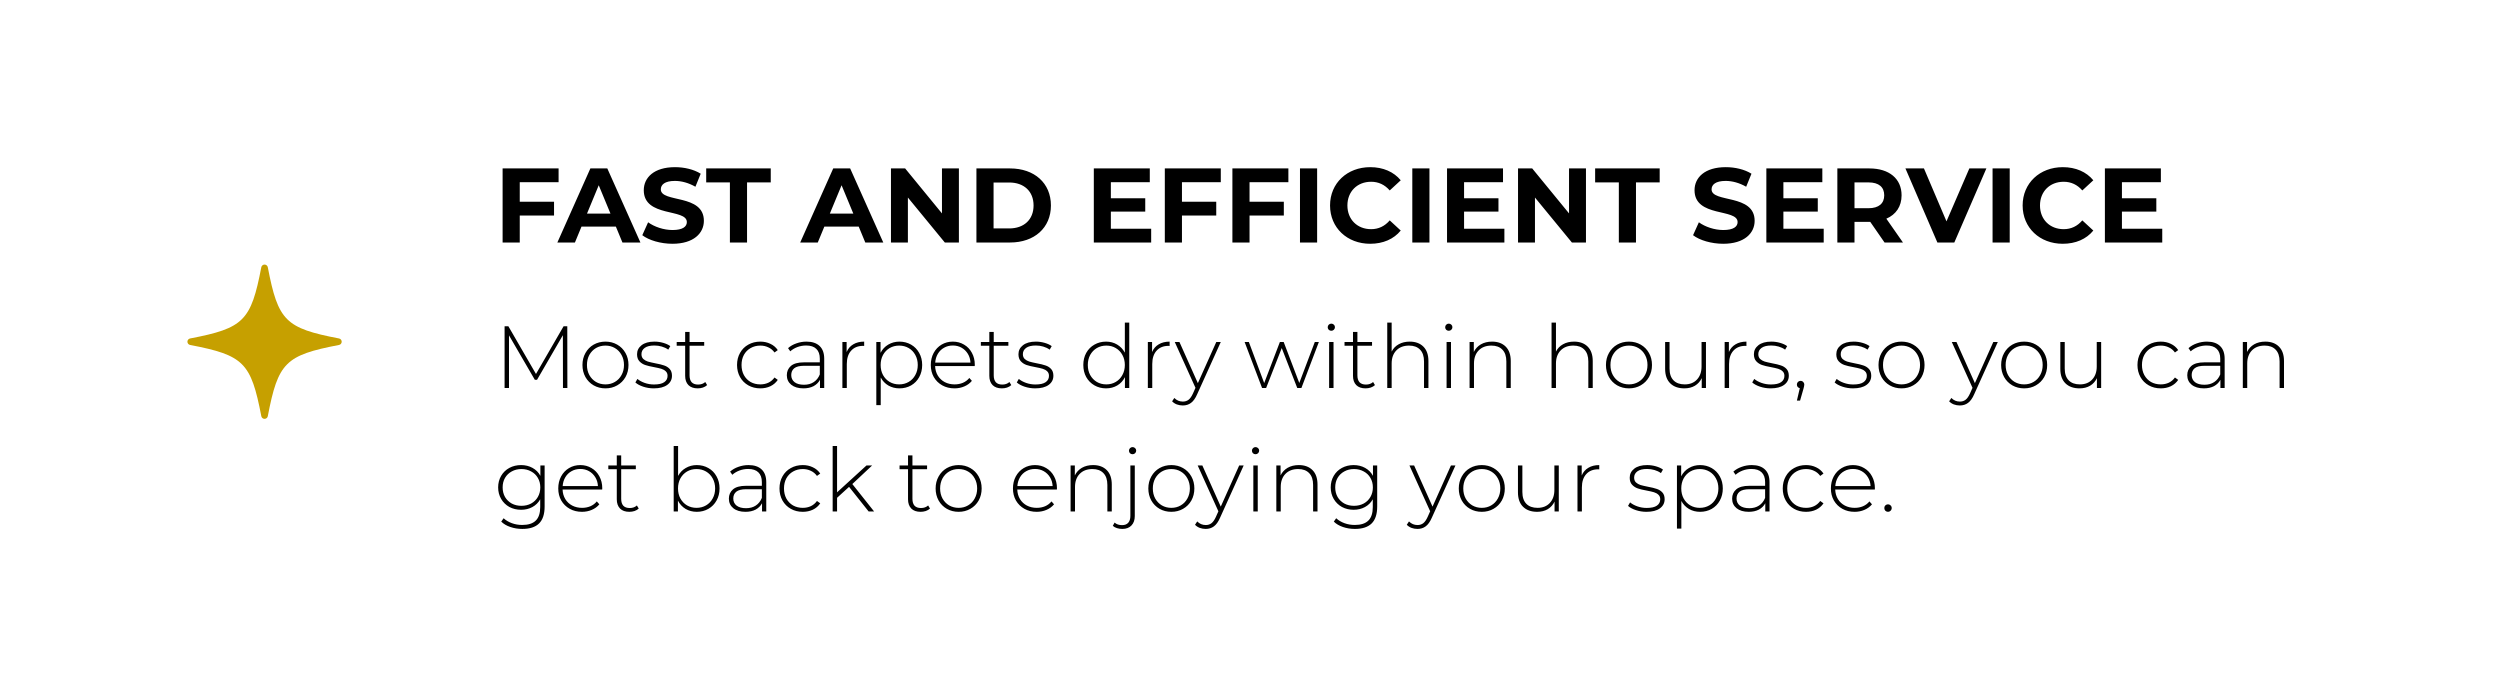 <?xml version="1.0" encoding="utf-8"?><svg width="567" height="155" viewBox="0 0 567 155" fill="none" xmlns="http://www.w3.org/2000/svg">
<rect width="567" height="155" fill="white"/>
<path d="M76.889 76.763C64.731 74.43 63.071 72.77 60.737 60.611C60.705 60.44 60.613 60.286 60.479 60.175C60.344 60.064 60.175 60.003 60.001 60.003C59.827 60.003 59.657 60.064 59.523 60.175C59.389 60.286 59.297 60.44 59.264 60.611C56.931 72.77 55.271 74.43 43.112 76.763C42.941 76.796 42.787 76.888 42.676 77.022C42.565 77.157 42.504 77.326 42.504 77.5C42.504 77.674 42.565 77.843 42.676 77.978C42.787 78.112 42.941 78.204 43.112 78.237C55.271 80.57 56.931 82.23 59.264 94.388C59.297 94.559 59.389 94.714 59.523 94.825C59.658 94.936 59.827 94.996 60.001 94.996C60.175 94.996 60.344 94.936 60.478 94.825C60.613 94.714 60.705 94.559 60.737 94.388C63.071 82.23 64.731 80.57 76.889 78.237C77.061 78.204 77.215 78.112 77.326 77.978C77.437 77.843 77.498 77.674 77.498 77.5C77.498 77.326 77.437 77.157 77.326 77.022C77.215 76.888 77.061 76.796 76.889 76.763Z" fill="#C6A000"/>
<path d="M126.688 41.32H117.88V45.76H125.656V48.88H117.88V55H113.992V38.2H126.688V41.32ZM141.169 55L139.681 51.4H131.881L130.393 55H126.409L133.897 38.2H137.737L145.249 55H141.169ZM133.129 48.448H138.457L135.793 42.016L133.129 48.448ZM152.512 55.288C149.848 55.288 147.16 54.496 145.672 53.344L146.992 50.416C148.408 51.448 150.52 52.168 152.536 52.168C154.84 52.168 155.776 51.4 155.776 50.368C155.776 47.224 146.008 49.384 146.008 43.144C146.008 40.288 148.312 37.912 153.088 37.912C155.2 37.912 157.36 38.416 158.92 39.4L157.72 42.352C156.16 41.464 154.552 41.032 153.064 41.032C150.76 41.032 149.872 41.896 149.872 42.952C149.872 46.048 159.64 43.912 159.64 50.08C159.64 52.888 157.312 55.288 152.512 55.288ZM165.542 55V41.368H160.166V38.2H174.806V41.368H169.43V55H165.542ZM196.247 55L194.759 51.4H186.959L185.471 55H181.487L188.975 38.2H192.815L200.327 55H196.247ZM188.207 48.448H193.535L190.871 42.016L188.207 48.448ZM213.638 38.2H217.478V55H214.286L205.91 44.8V55H202.07V38.2H205.286L213.638 48.4V38.2ZM221.453 55V38.2H229.085C234.581 38.2 238.349 41.512 238.349 46.6C238.349 51.688 234.581 55 229.085 55H221.453ZM225.341 51.808H228.893C232.229 51.808 234.413 49.816 234.413 46.6C234.413 43.384 232.229 41.392 228.893 41.392H225.341V51.808ZM251.942 51.88H261.086V55H248.078V38.2H260.774V41.32H251.942V44.968H259.742V47.992H251.942V51.88ZM276.876 41.32H268.068V45.76H275.844V48.88H268.068V55H264.18V38.2H276.876V41.32ZM292.204 41.32H283.396V45.76H291.172V48.88H283.396V55H279.508V38.2H292.204V41.32ZM294.836 55V38.2H298.724V55H294.836ZM310.751 55.288C305.543 55.288 301.655 51.664 301.655 46.6C301.655 41.536 305.543 37.912 310.775 37.912C313.679 37.912 316.103 38.968 317.687 40.888L315.191 43.192C314.063 41.896 312.647 41.224 310.967 41.224C307.823 41.224 305.591 43.432 305.591 46.6C305.591 49.768 307.823 51.976 310.967 51.976C312.647 51.976 314.063 51.304 315.191 49.984L317.687 52.288C316.103 54.232 313.679 55.288 310.751 55.288ZM320.312 55V38.2H324.2V55H320.312ZM332.051 51.88H341.195V55H328.187V38.2H340.883V41.32H332.051V44.968H339.851V47.992H332.051V51.88ZM355.857 38.2H359.697V55H356.505L348.129 44.8V55H344.289V38.2H347.505L355.857 48.4V38.2ZM367.152 55V41.368H361.776V38.2H376.416V41.368H371.04V55H367.152ZM390.825 55.288C388.161 55.288 385.473 54.496 383.985 53.344L385.305 50.416C386.721 51.448 388.833 52.168 390.849 52.168C393.153 52.168 394.089 51.4 394.089 50.368C394.089 47.224 384.321 49.384 384.321 43.144C384.321 40.288 386.625 37.912 391.401 37.912C393.513 37.912 395.673 38.416 397.233 39.4L396.033 42.352C394.473 41.464 392.865 41.032 391.377 41.032C389.073 41.032 388.185 41.896 388.185 42.952C388.185 46.048 397.953 43.912 397.953 50.08C397.953 52.888 395.625 55.288 390.825 55.288ZM404.473 51.88H413.617V55H400.609V38.2H413.305V41.32H404.473V44.968H412.273V47.992H404.473V51.88ZM431.591 55H427.415L424.175 50.32H423.983H420.599V55H416.711V38.2H423.983C428.471 38.2 431.279 40.528 431.279 44.296C431.279 46.816 430.007 48.664 427.823 49.6L431.591 55ZM427.343 44.296C427.343 42.448 426.143 41.368 423.767 41.368H420.599V47.224H423.767C426.143 47.224 427.343 46.12 427.343 44.296ZM446.647 38.2H450.511L443.239 55H439.399L432.151 38.2H436.351L441.463 50.2L446.647 38.2ZM451.914 55V38.2H455.802V55H451.914ZM467.829 55.288C462.621 55.288 458.733 51.664 458.733 46.6C458.733 41.536 462.621 37.912 467.853 37.912C470.757 37.912 473.181 38.968 474.765 40.888L472.269 43.192C471.141 41.896 469.725 41.224 468.045 41.224C464.901 41.224 462.669 43.432 462.669 46.6C462.669 49.768 464.901 51.976 468.045 51.976C469.725 51.976 471.141 51.304 472.269 49.984L474.765 52.288C473.181 54.232 470.757 55.288 467.829 55.288ZM481.254 51.88H490.398V55H477.39V38.2H490.086V41.32H481.254V44.968H489.054V47.992H481.254V51.88Z" fill="black"/>
<path d="M127.68 88L127.66 76.02L121.8 86.14H121.3L115.44 76.06V88H114.44V74H115.3L121.56 84.82L127.82 74H128.66L128.68 88H127.68ZM137.321 88.08C136.334 88.08 135.441 87.853 134.641 87.4C133.854 86.947 133.234 86.32 132.781 85.52C132.328 84.707 132.101 83.793 132.101 82.78C132.101 81.767 132.328 80.86 132.781 80.06C133.234 79.247 133.854 78.613 134.641 78.16C135.441 77.707 136.334 77.48 137.321 77.48C138.308 77.48 139.194 77.707 139.981 78.16C140.781 78.613 141.408 79.247 141.861 80.06C142.314 80.86 142.541 81.767 142.541 82.78C142.541 83.793 142.314 84.707 141.861 85.52C141.408 86.32 140.781 86.947 139.981 87.4C139.194 87.853 138.308 88.08 137.321 88.08ZM137.321 87.18C138.121 87.18 138.834 86.993 139.461 86.62C140.101 86.247 140.601 85.727 140.961 85.06C141.334 84.393 141.521 83.633 141.521 82.78C141.521 81.927 141.334 81.167 140.961 80.5C140.601 79.833 140.101 79.313 139.461 78.94C138.834 78.567 138.121 78.38 137.321 78.38C136.521 78.38 135.801 78.567 135.161 78.94C134.534 79.313 134.034 79.833 133.661 80.5C133.301 81.167 133.121 81.927 133.121 82.78C133.121 83.633 133.301 84.393 133.661 85.06C134.034 85.727 134.534 86.247 135.161 86.62C135.801 86.993 136.521 87.18 137.321 87.18ZM148.283 88.08C147.443 88.08 146.643 87.953 145.883 87.7C145.123 87.447 144.53 87.127 144.103 86.74L144.563 85.94C144.99 86.3 145.537 86.6 146.203 86.84C146.883 87.08 147.59 87.2 148.323 87.2C149.377 87.2 150.15 87.027 150.643 86.68C151.15 86.333 151.403 85.853 151.403 85.24C151.403 84.8 151.263 84.453 150.983 84.2C150.717 83.947 150.383 83.76 149.983 83.64C149.583 83.52 149.03 83.393 148.323 83.26C147.497 83.113 146.83 82.953 146.323 82.78C145.817 82.607 145.383 82.327 145.023 81.94C144.663 81.553 144.483 81.02 144.483 80.34C144.483 79.513 144.823 78.833 145.503 78.3C146.197 77.753 147.177 77.48 148.443 77.48C149.11 77.48 149.77 77.573 150.423 77.76C151.077 77.947 151.61 78.193 152.023 78.5L151.563 79.3C151.137 78.993 150.65 78.76 150.103 78.6C149.557 78.44 148.997 78.36 148.423 78.36C147.45 78.36 146.717 78.54 146.223 78.9C145.73 79.26 145.483 79.733 145.483 80.32C145.483 80.787 145.623 81.153 145.903 81.42C146.183 81.673 146.523 81.867 146.923 82C147.337 82.12 147.91 82.253 148.643 82.4C149.457 82.547 150.11 82.707 150.603 82.88C151.11 83.04 151.537 83.307 151.883 83.68C152.23 84.053 152.403 84.567 152.403 85.22C152.403 86.087 152.043 86.78 151.323 87.3C150.603 87.82 149.59 88.08 148.283 88.08ZM160.374 87.34C160.121 87.58 159.801 87.767 159.414 87.9C159.041 88.02 158.648 88.08 158.234 88.08C157.328 88.08 156.628 87.833 156.134 87.34C155.641 86.833 155.394 86.133 155.394 85.24V78.42H153.474V77.56H155.394V75.28H156.394V77.56H159.714V78.42H156.394V85.14C156.394 85.82 156.554 86.34 156.874 86.7C157.208 87.047 157.694 87.22 158.334 87.22C158.988 87.22 159.528 87.027 159.954 86.64L160.374 87.34ZM172.44 88.08C171.426 88.08 170.52 87.853 169.72 87.4C168.92 86.947 168.293 86.32 167.84 85.52C167.386 84.707 167.16 83.793 167.16 82.78C167.16 81.753 167.386 80.84 167.84 80.04C168.293 79.227 168.92 78.6 169.72 78.16C170.52 77.707 171.426 77.48 172.44 77.48C173.28 77.48 174.04 77.647 174.72 77.98C175.413 78.3 175.973 78.773 176.4 79.4L175.66 79.94C175.286 79.42 174.82 79.033 174.26 78.78C173.713 78.513 173.106 78.38 172.44 78.38C171.626 78.38 170.893 78.567 170.24 78.94C169.6 79.3 169.093 79.813 168.72 80.48C168.36 81.147 168.18 81.913 168.18 82.78C168.18 83.647 168.36 84.413 168.72 85.08C169.093 85.747 169.6 86.267 170.24 86.64C170.893 87 171.626 87.18 172.44 87.18C173.106 87.18 173.713 87.053 174.26 86.8C174.82 86.533 175.286 86.14 175.66 85.62L176.4 86.16C175.973 86.787 175.413 87.267 174.72 87.6C174.04 87.92 173.28 88.08 172.44 88.08ZM182.913 77.48C184.207 77.48 185.2 77.813 185.893 78.48C186.587 79.133 186.933 80.1 186.933 81.38V88H185.973V86.14C185.64 86.753 185.153 87.233 184.513 87.58C183.873 87.913 183.107 88.08 182.213 88.08C181.053 88.08 180.133 87.807 179.453 87.26C178.787 86.713 178.453 85.993 178.453 85.1C178.453 84.233 178.76 83.533 179.373 83C180 82.453 180.993 82.18 182.353 82.18H185.933V81.34C185.933 80.367 185.667 79.627 185.133 79.12C184.613 78.613 183.847 78.36 182.833 78.36C182.14 78.36 181.473 78.48 180.833 78.72C180.207 78.96 179.673 79.28 179.233 79.68L178.733 78.96C179.253 78.493 179.88 78.133 180.613 77.88C181.347 77.613 182.113 77.48 182.913 77.48ZM182.353 87.26C183.22 87.26 183.953 87.06 184.553 86.66C185.167 86.26 185.627 85.68 185.933 84.92V82.96H182.373C181.347 82.96 180.6 83.147 180.133 83.52C179.68 83.893 179.453 84.407 179.453 85.06C179.453 85.74 179.707 86.28 180.213 86.68C180.72 87.067 181.433 87.26 182.353 87.26ZM192.014 79.84C192.334 79.08 192.834 78.5 193.514 78.1C194.194 77.687 195.02 77.48 195.994 77.48V78.46L195.754 78.44C194.594 78.44 193.687 78.807 193.034 79.54C192.38 80.26 192.054 81.267 192.054 82.56V88H191.054V77.56H192.014V79.84ZM203.989 77.48C204.962 77.48 205.842 77.707 206.629 78.16C207.416 78.613 208.029 79.24 208.469 80.04C208.922 80.84 209.149 81.753 209.149 82.78C209.149 83.807 208.922 84.727 208.469 85.54C208.029 86.34 207.416 86.967 206.629 87.42C205.842 87.86 204.962 88.08 203.989 88.08C203.069 88.08 202.236 87.867 201.489 87.44C200.742 87 200.162 86.393 199.749 85.62V91.88H198.749V77.56H199.709V80.02C200.122 79.22 200.702 78.6 201.449 78.16C202.209 77.707 203.056 77.48 203.989 77.48ZM203.929 87.18C204.729 87.18 205.449 86.993 206.089 86.62C206.729 86.247 207.229 85.727 207.589 85.06C207.962 84.393 208.149 83.633 208.149 82.78C208.149 81.927 207.962 81.167 207.589 80.5C207.229 79.833 206.729 79.313 206.089 78.94C205.449 78.567 204.729 78.38 203.929 78.38C203.129 78.38 202.409 78.567 201.769 78.94C201.142 79.313 200.642 79.833 200.269 80.5C199.909 81.167 199.729 81.927 199.729 82.78C199.729 83.633 199.909 84.393 200.269 85.06C200.642 85.727 201.142 86.247 201.769 86.62C202.409 86.993 203.129 87.18 203.929 87.18ZM221.065 83.02H212.085C212.112 83.833 212.318 84.56 212.705 85.2C213.092 85.827 213.612 86.313 214.265 86.66C214.932 87.007 215.678 87.18 216.505 87.18C217.185 87.18 217.812 87.06 218.385 86.82C218.972 86.567 219.458 86.2 219.845 85.72L220.425 86.38C219.972 86.927 219.398 87.347 218.705 87.64C218.025 87.933 217.285 88.08 216.485 88.08C215.445 88.08 214.518 87.853 213.705 87.4C212.892 86.947 212.252 86.32 211.785 85.52C211.332 84.72 211.105 83.807 211.105 82.78C211.105 81.767 211.318 80.86 211.745 80.06C212.185 79.247 212.785 78.613 213.545 78.16C214.305 77.707 215.158 77.48 216.105 77.48C217.052 77.48 217.898 77.707 218.645 78.16C219.405 78.6 219.998 79.22 220.425 80.02C220.865 80.82 221.085 81.727 221.085 82.74L221.065 83.02ZM216.105 78.36C215.372 78.36 214.712 78.527 214.125 78.86C213.538 79.18 213.065 79.64 212.705 80.24C212.358 80.827 212.158 81.493 212.105 82.24H220.105C220.065 81.493 219.865 80.827 219.505 80.24C219.145 79.653 218.672 79.193 218.085 78.86C217.498 78.527 216.838 78.36 216.105 78.36ZM229.359 87.34C229.105 87.58 228.785 87.767 228.399 87.9C228.025 88.02 227.632 88.08 227.219 88.08C226.312 88.08 225.612 87.833 225.119 87.34C224.625 86.833 224.379 86.133 224.379 85.24V78.42H222.459V77.56H224.379V75.28H225.379V77.56H228.699V78.42H225.379V85.14C225.379 85.82 225.539 86.34 225.859 86.7C226.192 87.047 226.679 87.22 227.319 87.22C227.972 87.22 228.512 87.027 228.939 86.64L229.359 87.34ZM234.787 88.08C233.947 88.08 233.147 87.953 232.387 87.7C231.627 87.447 231.034 87.127 230.607 86.74L231.067 85.94C231.494 86.3 232.041 86.6 232.707 86.84C233.387 87.08 234.094 87.2 234.827 87.2C235.881 87.2 236.654 87.027 237.147 86.68C237.654 86.333 237.907 85.853 237.907 85.24C237.907 84.8 237.767 84.453 237.487 84.2C237.221 83.947 236.887 83.76 236.487 83.64C236.087 83.52 235.534 83.393 234.827 83.26C234.001 83.113 233.334 82.953 232.827 82.78C232.321 82.607 231.887 82.327 231.527 81.94C231.167 81.553 230.987 81.02 230.987 80.34C230.987 79.513 231.327 78.833 232.007 78.3C232.701 77.753 233.681 77.48 234.947 77.48C235.614 77.48 236.274 77.573 236.927 77.76C237.581 77.947 238.114 78.193 238.527 78.5L238.067 79.3C237.641 78.993 237.154 78.76 236.607 78.6C236.061 78.44 235.501 78.36 234.927 78.36C233.954 78.36 233.221 78.54 232.727 78.9C232.234 79.26 231.987 79.733 231.987 80.32C231.987 80.787 232.127 81.153 232.407 81.42C232.687 81.673 233.027 81.867 233.427 82C233.841 82.12 234.414 82.253 235.147 82.4C235.961 82.547 236.614 82.707 237.107 82.88C237.614 83.04 238.041 83.307 238.387 83.68C238.734 84.053 238.907 84.567 238.907 85.22C238.907 86.087 238.547 86.78 237.827 87.3C237.107 87.82 236.094 88.08 234.787 88.08ZM256.115 73.16V88H255.135V85.54C254.722 86.353 254.142 86.98 253.395 87.42C252.648 87.86 251.802 88.08 250.855 88.08C249.882 88.08 249.002 87.853 248.215 87.4C247.428 86.947 246.808 86.32 246.355 85.52C245.915 84.72 245.695 83.807 245.695 82.78C245.695 81.753 245.915 80.84 246.355 80.04C246.808 79.227 247.428 78.6 248.215 78.16C249.002 77.707 249.882 77.48 250.855 77.48C251.788 77.48 252.622 77.7 253.355 78.14C254.102 78.58 254.688 79.193 255.115 79.98V73.16H256.115ZM250.915 87.18C251.715 87.18 252.428 86.993 253.055 86.62C253.695 86.247 254.195 85.727 254.555 85.06C254.928 84.393 255.115 83.633 255.115 82.78C255.115 81.927 254.928 81.167 254.555 80.5C254.195 79.833 253.695 79.313 253.055 78.94C252.428 78.567 251.715 78.38 250.915 78.38C250.115 78.38 249.395 78.567 248.755 78.94C248.128 79.313 247.628 79.833 247.255 80.5C246.895 81.167 246.715 81.927 246.715 82.78C246.715 83.633 246.895 84.393 247.255 85.06C247.628 85.727 248.128 86.247 248.755 86.62C249.395 86.993 250.115 87.18 250.915 87.18ZM261.291 79.84C261.611 79.08 262.111 78.5 262.791 78.1C263.471 77.687 264.298 77.48 265.271 77.48V78.46L265.031 78.44C263.871 78.44 262.964 78.807 262.311 79.54C261.658 80.26 261.331 81.267 261.331 82.56V88H260.331V77.56H261.291V79.84ZM276.875 77.56L271.515 89.42C271.115 90.34 270.648 90.993 270.115 91.38C269.595 91.767 268.975 91.96 268.255 91.96C267.775 91.96 267.322 91.88 266.895 91.72C266.482 91.56 266.128 91.327 265.835 91.02L266.335 90.26C266.868 90.807 267.515 91.08 268.275 91.08C268.782 91.08 269.215 90.94 269.575 90.66C269.935 90.38 270.268 89.9 270.575 89.22L271.135 87.96L266.435 77.56H267.495L271.675 86.9L275.855 77.56H276.875ZM299.118 77.56L295.158 88H294.218L290.698 78.94L287.158 88H286.238L282.278 77.56H283.238L286.718 86.88L290.278 77.56H291.138L294.678 86.86L298.198 77.56H299.118ZM301.444 77.56H302.444V88H301.444V77.56ZM301.944 75.02C301.718 75.02 301.524 74.947 301.364 74.8C301.204 74.64 301.124 74.447 301.124 74.22C301.124 73.993 301.204 73.8 301.364 73.64C301.524 73.48 301.718 73.4 301.944 73.4C302.171 73.4 302.364 73.48 302.524 73.64C302.684 73.787 302.764 73.973 302.764 74.2C302.764 74.427 302.684 74.62 302.524 74.78C302.364 74.94 302.171 75.02 301.944 75.02ZM311.839 87.34C311.586 87.58 311.266 87.767 310.879 87.9C310.506 88.02 310.112 88.08 309.699 88.08C308.792 88.08 308.092 87.833 307.599 87.34C307.106 86.833 306.859 86.133 306.859 85.24V78.42H304.939V77.56H306.859V75.28H307.859V77.56H311.179V78.42H307.859V85.14C307.859 85.82 308.019 86.34 308.339 86.7C308.672 87.047 309.159 87.22 309.799 87.22C310.452 87.22 310.992 87.027 311.419 86.64L311.839 87.34ZM319.728 77.48C321.034 77.48 322.068 77.86 322.828 78.62C323.588 79.38 323.968 80.473 323.968 81.9V88H322.968V81.98C322.968 80.807 322.668 79.913 322.068 79.3C321.481 78.687 320.654 78.38 319.588 78.38C318.361 78.38 317.394 78.747 316.688 79.48C315.981 80.213 315.628 81.2 315.628 82.44V88H314.628V73.16H315.628V79.74C315.988 79.02 316.521 78.467 317.228 78.08C317.934 77.68 318.768 77.48 319.728 77.48ZM328.085 77.56H329.085V88H328.085V77.56ZM328.585 75.02C328.358 75.02 328.165 74.947 328.005 74.8C327.845 74.64 327.765 74.447 327.765 74.22C327.765 73.993 327.845 73.8 328.005 73.64C328.165 73.48 328.358 73.4 328.585 73.4C328.812 73.4 329.005 73.48 329.165 73.64C329.325 73.787 329.405 73.973 329.405 74.2C329.405 74.427 329.325 74.62 329.165 74.78C329.005 74.94 328.812 75.02 328.585 75.02ZM338.4 77.48C339.706 77.48 340.74 77.86 341.5 78.62C342.26 79.38 342.64 80.473 342.64 81.9V88H341.64V81.98C341.64 80.807 341.34 79.913 340.74 79.3C340.153 78.687 339.326 78.38 338.26 78.38C337.033 78.38 336.066 78.747 335.36 79.48C334.653 80.213 334.3 81.2 334.3 82.44V88H333.3V77.56H334.26V79.82C334.62 79.087 335.153 78.513 335.86 78.1C336.58 77.687 337.426 77.48 338.4 77.48ZM356.993 77.48C358.3 77.48 359.333 77.86 360.093 78.62C360.853 79.38 361.233 80.473 361.233 81.9V88H360.233V81.98C360.233 80.807 359.933 79.913 359.333 79.3C358.747 78.687 357.92 78.38 356.853 78.38C355.627 78.38 354.66 78.747 353.953 79.48C353.247 80.213 352.893 81.2 352.893 82.44V88H351.893V73.16H352.893V79.74C353.253 79.02 353.787 78.467 354.493 78.08C355.2 77.68 356.033 77.48 356.993 77.48ZM369.45 88.08C368.463 88.08 367.57 87.853 366.77 87.4C365.983 86.947 365.363 86.32 364.91 85.52C364.457 84.707 364.23 83.793 364.23 82.78C364.23 81.767 364.457 80.86 364.91 80.06C365.363 79.247 365.983 78.613 366.77 78.16C367.57 77.707 368.463 77.48 369.45 77.48C370.437 77.48 371.323 77.707 372.11 78.16C372.91 78.613 373.537 79.247 373.99 80.06C374.443 80.86 374.67 81.767 374.67 82.78C374.67 83.793 374.443 84.707 373.99 85.52C373.537 86.32 372.91 86.947 372.11 87.4C371.323 87.853 370.437 88.08 369.45 88.08ZM369.45 87.18C370.25 87.18 370.963 86.993 371.59 86.62C372.23 86.247 372.73 85.727 373.09 85.06C373.463 84.393 373.65 83.633 373.65 82.78C373.65 81.927 373.463 81.167 373.09 80.5C372.73 79.833 372.23 79.313 371.59 78.94C370.963 78.567 370.25 78.38 369.45 78.38C368.65 78.38 367.93 78.567 367.29 78.94C366.663 79.313 366.163 79.833 365.79 80.5C365.43 81.167 365.25 81.927 365.25 82.78C365.25 83.633 365.43 84.393 365.79 85.06C366.163 85.727 366.663 86.247 367.29 86.62C367.93 86.993 368.65 87.18 369.45 87.18ZM386.912 77.56V88H385.952V85.76C385.606 86.493 385.092 87.067 384.412 87.48C383.732 87.88 382.932 88.08 382.012 88.08C380.652 88.08 379.586 87.7 378.812 86.94C378.039 86.18 377.652 85.087 377.652 83.66V77.56H378.652V83.58C378.652 84.753 378.952 85.647 379.552 86.26C380.152 86.873 380.999 87.18 382.092 87.18C383.266 87.18 384.192 86.813 384.872 86.08C385.566 85.347 385.912 84.36 385.912 83.12V77.56H386.912ZM392.111 79.84C392.431 79.08 392.931 78.5 393.611 78.1C394.291 77.687 395.118 77.48 396.091 77.48V78.46L395.851 78.44C394.691 78.44 393.785 78.807 393.131 79.54C392.478 80.26 392.151 81.267 392.151 82.56V88H391.151V77.56H392.111V79.84ZM401.584 88.08C400.744 88.08 399.944 87.953 399.184 87.7C398.424 87.447 397.831 87.127 397.404 86.74L397.864 85.94C398.291 86.3 398.838 86.6 399.504 86.84C400.184 87.08 400.891 87.2 401.624 87.2C402.678 87.2 403.451 87.027 403.944 86.68C404.451 86.333 404.704 85.853 404.704 85.24C404.704 84.8 404.564 84.453 404.284 84.2C404.018 83.947 403.684 83.76 403.284 83.64C402.884 83.52 402.331 83.393 401.624 83.26C400.798 83.113 400.131 82.953 399.624 82.78C399.118 82.607 398.684 82.327 398.324 81.94C397.964 81.553 397.784 81.02 397.784 80.34C397.784 79.513 398.124 78.833 398.804 78.3C399.498 77.753 400.478 77.48 401.744 77.48C402.411 77.48 403.071 77.573 403.724 77.76C404.378 77.947 404.911 78.193 405.324 78.5L404.864 79.3C404.438 78.993 403.951 78.76 403.404 78.6C402.858 78.44 402.298 78.36 401.724 78.36C400.751 78.36 400.018 78.54 399.524 78.9C399.031 79.26 398.784 79.733 398.784 80.32C398.784 80.787 398.924 81.153 399.204 81.42C399.484 81.673 399.824 81.867 400.224 82C400.638 82.12 401.211 82.253 401.944 82.4C402.758 82.547 403.411 82.707 403.904 82.88C404.411 83.04 404.838 83.307 405.184 83.68C405.531 84.053 405.704 84.567 405.704 85.22C405.704 86.087 405.344 86.78 404.624 87.3C403.904 87.82 402.891 88.08 401.584 88.08ZM408.375 86.38C408.615 86.38 408.815 86.467 408.975 86.64C409.135 86.8 409.215 86.993 409.215 87.22C409.215 87.353 409.195 87.493 409.155 87.64C409.128 87.787 409.088 87.953 409.035 88.14L408.255 90.86H407.535L408.195 88.04C407.995 87.987 407.835 87.893 407.715 87.76C407.595 87.613 407.535 87.433 407.535 87.22C407.535 86.98 407.615 86.78 407.775 86.62C407.935 86.46 408.135 86.38 408.375 86.38ZM420.276 88.08C419.436 88.08 418.636 87.953 417.876 87.7C417.116 87.447 416.522 87.127 416.096 86.74L416.556 85.94C416.982 86.3 417.529 86.6 418.196 86.84C418.876 87.08 419.582 87.2 420.316 87.2C421.369 87.2 422.142 87.027 422.636 86.68C423.142 86.333 423.396 85.853 423.396 85.24C423.396 84.8 423.256 84.453 422.976 84.2C422.709 83.947 422.376 83.76 421.976 83.64C421.576 83.52 421.022 83.393 420.316 83.26C419.489 83.113 418.822 82.953 418.316 82.78C417.809 82.607 417.376 82.327 417.016 81.94C416.656 81.553 416.476 81.02 416.476 80.34C416.476 79.513 416.816 78.833 417.496 78.3C418.189 77.753 419.169 77.48 420.436 77.48C421.102 77.48 421.762 77.573 422.416 77.76C423.069 77.947 423.602 78.193 424.016 78.5L423.556 79.3C423.129 78.993 422.642 78.76 422.096 78.6C421.549 78.44 420.989 78.36 420.416 78.36C419.442 78.36 418.709 78.54 418.216 78.9C417.722 79.26 417.476 79.733 417.476 80.32C417.476 80.787 417.616 81.153 417.896 81.42C418.176 81.673 418.516 81.867 418.916 82C419.329 82.12 419.902 82.253 420.636 82.4C421.449 82.547 422.102 82.707 422.596 82.88C423.102 83.04 423.529 83.307 423.876 83.68C424.222 84.053 424.396 84.567 424.396 85.22C424.396 86.087 424.036 86.78 423.316 87.3C422.596 87.82 421.582 88.08 420.276 88.08ZM431.266 88.08C430.28 88.08 429.386 87.853 428.586 87.4C427.8 86.947 427.18 86.32 426.726 85.52C426.273 84.707 426.046 83.793 426.046 82.78C426.046 81.767 426.273 80.86 426.726 80.06C427.18 79.247 427.8 78.613 428.586 78.16C429.386 77.707 430.28 77.48 431.266 77.48C432.253 77.48 433.14 77.707 433.926 78.16C434.726 78.613 435.353 79.247 435.806 80.06C436.26 80.86 436.486 81.767 436.486 82.78C436.486 83.793 436.26 84.707 435.806 85.52C435.353 86.32 434.726 86.947 433.926 87.4C433.14 87.853 432.253 88.08 431.266 88.08ZM431.266 87.18C432.066 87.18 432.78 86.993 433.406 86.62C434.046 86.247 434.546 85.727 434.906 85.06C435.28 84.393 435.466 83.633 435.466 82.78C435.466 81.927 435.28 81.167 434.906 80.5C434.546 79.833 434.046 79.313 433.406 78.94C432.78 78.567 432.066 78.38 431.266 78.38C430.466 78.38 429.746 78.567 429.106 78.94C428.48 79.313 427.98 79.833 427.606 80.5C427.246 81.167 427.066 81.927 427.066 82.78C427.066 83.633 427.246 84.393 427.606 85.06C427.98 85.727 428.48 86.247 429.106 86.62C429.746 86.993 430.466 87.18 431.266 87.18ZM453.105 77.56L447.745 89.42C447.345 90.34 446.879 90.993 446.345 91.38C445.825 91.767 445.205 91.96 444.485 91.96C444.005 91.96 443.552 91.88 443.125 91.72C442.712 91.56 442.359 91.327 442.065 91.02L442.565 90.26C443.099 90.807 443.745 91.08 444.505 91.08C445.012 91.08 445.445 90.94 445.805 90.66C446.165 90.38 446.499 89.9 446.805 89.22L447.365 87.96L442.665 77.56H443.725L447.905 86.9L452.085 77.56H453.105ZM459.079 88.08C458.092 88.08 457.199 87.853 456.399 87.4C455.612 86.947 454.992 86.32 454.539 85.52C454.086 84.707 453.859 83.793 453.859 82.78C453.859 81.767 454.086 80.86 454.539 80.06C454.992 79.247 455.612 78.613 456.399 78.16C457.199 77.707 458.092 77.48 459.079 77.48C460.066 77.48 460.952 77.707 461.739 78.16C462.539 78.613 463.166 79.247 463.619 80.06C464.072 80.86 464.299 81.767 464.299 82.78C464.299 83.793 464.072 84.707 463.619 85.52C463.166 86.32 462.539 86.947 461.739 87.4C460.952 87.853 460.066 88.08 459.079 88.08ZM459.079 87.18C459.879 87.18 460.592 86.993 461.219 86.62C461.859 86.247 462.359 85.727 462.719 85.06C463.092 84.393 463.279 83.633 463.279 82.78C463.279 81.927 463.092 81.167 462.719 80.5C462.359 79.833 461.859 79.313 461.219 78.94C460.592 78.567 459.879 78.38 459.079 78.38C458.279 78.38 457.559 78.567 456.919 78.94C456.292 79.313 455.792 79.833 455.419 80.5C455.059 81.167 454.879 81.927 454.879 82.78C454.879 83.633 455.059 84.393 455.419 85.06C455.792 85.727 456.292 86.247 456.919 86.62C457.559 86.993 458.279 87.18 459.079 87.18ZM476.541 77.56V88H475.581V85.76C475.235 86.493 474.721 87.067 474.041 87.48C473.361 87.88 472.561 88.08 471.641 88.08C470.281 88.08 469.215 87.7 468.441 86.94C467.668 86.18 467.281 85.087 467.281 83.66V77.56H468.281V83.58C468.281 84.753 468.581 85.647 469.181 86.26C469.781 86.873 470.628 87.18 471.721 87.18C472.895 87.18 473.821 86.813 474.501 86.08C475.195 85.347 475.541 84.36 475.541 83.12V77.56H476.541ZM490.057 88.08C489.044 88.08 488.137 87.853 487.337 87.4C486.537 86.947 485.91 86.32 485.457 85.52C485.004 84.707 484.777 83.793 484.777 82.78C484.777 81.753 485.004 80.84 485.457 80.04C485.91 79.227 486.537 78.6 487.337 78.16C488.137 77.707 489.044 77.48 490.057 77.48C490.897 77.48 491.657 77.647 492.337 77.98C493.03 78.3 493.59 78.773 494.017 79.4L493.277 79.94C492.904 79.42 492.437 79.033 491.877 78.78C491.33 78.513 490.724 78.38 490.057 78.38C489.244 78.38 488.51 78.567 487.857 78.94C487.217 79.3 486.71 79.813 486.337 80.48C485.977 81.147 485.797 81.913 485.797 82.78C485.797 83.647 485.977 84.413 486.337 85.08C486.71 85.747 487.217 86.267 487.857 86.64C488.51 87 489.244 87.18 490.057 87.18C490.724 87.18 491.33 87.053 491.877 86.8C492.437 86.533 492.904 86.14 493.277 85.62L494.017 86.16C493.59 86.787 493.03 87.267 492.337 87.6C491.657 87.92 490.897 88.08 490.057 88.08ZM500.531 77.48C501.824 77.48 502.817 77.813 503.511 78.48C504.204 79.133 504.551 80.1 504.551 81.38V88H503.591V86.14C503.257 86.753 502.771 87.233 502.131 87.58C501.491 87.913 500.724 88.08 499.831 88.08C498.671 88.08 497.751 87.807 497.071 87.26C496.404 86.713 496.071 85.993 496.071 85.1C496.071 84.233 496.377 83.533 496.991 83C497.617 82.453 498.611 82.18 499.971 82.18H503.551V81.34C503.551 80.367 503.284 79.627 502.751 79.12C502.231 78.613 501.464 78.36 500.451 78.36C499.757 78.36 499.091 78.48 498.451 78.72C497.824 78.96 497.291 79.28 496.851 79.68L496.351 78.96C496.871 78.493 497.497 78.133 498.231 77.88C498.964 77.613 499.731 77.48 500.531 77.48ZM499.971 87.26C500.837 87.26 501.571 87.06 502.171 86.66C502.784 86.26 503.244 85.68 503.551 84.92V82.96H499.991C498.964 82.96 498.217 83.147 497.751 83.52C497.297 83.893 497.071 84.407 497.071 85.06C497.071 85.74 497.324 86.28 497.831 86.68C498.337 87.067 499.051 87.26 499.971 87.26ZM513.771 77.48C515.077 77.48 516.111 77.86 516.871 78.62C517.631 79.38 518.011 80.473 518.011 81.9V88H517.011V81.98C517.011 80.807 516.711 79.913 516.111 79.3C515.524 78.687 514.697 78.38 513.631 78.38C512.404 78.38 511.437 78.747 510.731 79.48C510.024 80.213 509.671 81.2 509.671 82.44V88H508.671V77.56H509.631V79.82C509.991 79.087 510.524 78.513 511.231 78.1C511.951 77.687 512.797 77.48 513.771 77.48ZM123.52 105.56V114.88C123.52 116.613 123.1 117.893 122.26 118.72C121.42 119.547 120.153 119.96 118.46 119.96C117.5 119.96 116.593 119.813 115.74 119.52C114.887 119.227 114.2 118.82 113.68 118.3L114.22 117.54C114.74 118.02 115.367 118.393 116.1 118.66C116.833 118.927 117.613 119.06 118.44 119.06C119.827 119.06 120.853 118.727 121.52 118.06C122.187 117.407 122.52 116.387 122.52 115V113.24C122.093 114 121.5 114.587 120.74 115C119.98 115.413 119.127 115.62 118.18 115.62C117.207 115.62 116.32 115.407 115.52 114.98C114.733 114.54 114.113 113.933 113.66 113.16C113.207 112.387 112.98 111.513 112.98 110.54C112.98 109.567 113.207 108.693 113.66 107.92C114.113 107.147 114.733 106.547 115.52 106.12C116.32 105.693 117.207 105.48 118.18 105.48C119.14 105.48 120.007 105.693 120.78 106.12C121.553 106.547 122.147 107.147 122.56 107.92V105.56H123.52ZM118.26 114.72C119.073 114.72 119.807 114.547 120.46 114.2C121.113 113.84 121.62 113.347 121.98 112.72C122.353 112.08 122.54 111.353 122.54 110.54C122.54 109.727 122.353 109.007 121.98 108.38C121.62 107.753 121.113 107.267 120.46 106.92C119.807 106.56 119.073 106.38 118.26 106.38C117.447 106.38 116.713 106.56 116.06 106.92C115.42 107.267 114.913 107.753 114.54 108.38C114.18 109.007 114 109.727 114 110.54C114 111.353 114.18 112.08 114.54 112.72C114.913 113.347 115.42 113.84 116.06 114.2C116.713 114.547 117.447 114.72 118.26 114.72ZM136.573 111.02H127.593C127.619 111.833 127.826 112.56 128.213 113.2C128.599 113.827 129.119 114.313 129.773 114.66C130.439 115.007 131.186 115.18 132.013 115.18C132.693 115.18 133.319 115.06 133.893 114.82C134.479 114.567 134.966 114.2 135.353 113.72L135.933 114.38C135.479 114.927 134.906 115.347 134.213 115.64C133.533 115.933 132.793 116.08 131.993 116.08C130.953 116.08 130.026 115.853 129.213 115.4C128.399 114.947 127.759 114.32 127.293 113.52C126.839 112.72 126.613 111.807 126.613 110.78C126.613 109.767 126.826 108.86 127.253 108.06C127.693 107.247 128.293 106.613 129.053 106.16C129.813 105.707 130.666 105.48 131.613 105.48C132.559 105.48 133.406 105.707 134.153 106.16C134.913 106.6 135.506 107.22 135.933 108.02C136.373 108.82 136.593 109.727 136.593 110.74L136.573 111.02ZM131.613 106.36C130.879 106.36 130.219 106.527 129.633 106.86C129.046 107.18 128.573 107.64 128.213 108.24C127.866 108.827 127.666 109.493 127.613 110.24H135.613C135.573 109.493 135.373 108.827 135.013 108.24C134.653 107.653 134.179 107.193 133.593 106.86C133.006 106.527 132.346 106.36 131.613 106.36ZM144.866 115.34C144.613 115.58 144.293 115.767 143.906 115.9C143.533 116.02 143.14 116.08 142.726 116.08C141.82 116.08 141.12 115.833 140.626 115.34C140.133 114.833 139.886 114.133 139.886 113.24V106.42H137.966V105.56H139.886V103.28H140.886V105.56H144.206V106.42H140.886V113.14C140.886 113.82 141.046 114.34 141.366 114.7C141.7 115.047 142.186 115.22 142.826 115.22C143.48 115.22 144.02 115.027 144.446 114.64L144.866 115.34ZM158.032 105.48C159.005 105.48 159.885 105.707 160.672 106.16C161.459 106.6 162.072 107.227 162.512 108.04C162.965 108.84 163.192 109.753 163.192 110.78C163.192 111.807 162.965 112.72 162.512 113.52C162.072 114.32 161.459 114.947 160.672 115.4C159.885 115.853 159.005 116.08 158.032 116.08C157.099 116.08 156.252 115.86 155.492 115.42C154.745 114.967 154.165 114.34 153.752 113.54V116H152.792V101.16H153.792V107.94C154.205 107.167 154.785 106.567 155.532 106.14C156.279 105.7 157.112 105.48 158.032 105.48ZM157.972 115.18C158.772 115.18 159.492 114.993 160.132 114.62C160.772 114.247 161.272 113.727 161.632 113.06C162.005 112.393 162.192 111.633 162.192 110.78C162.192 109.927 162.005 109.167 161.632 108.5C161.272 107.833 160.772 107.313 160.132 106.94C159.492 106.567 158.772 106.38 157.972 106.38C157.172 106.38 156.452 106.567 155.812 106.94C155.185 107.313 154.685 107.833 154.312 108.5C153.952 109.167 153.772 109.927 153.772 110.78C153.772 111.633 153.952 112.393 154.312 113.06C154.685 113.727 155.185 114.247 155.812 114.62C156.452 114.993 157.172 115.18 157.972 115.18ZM169.769 105.48C171.062 105.48 172.056 105.813 172.749 106.48C173.442 107.133 173.789 108.1 173.789 109.38V116H172.829V114.14C172.496 114.753 172.009 115.233 171.369 115.58C170.729 115.913 169.962 116.08 169.069 116.08C167.909 116.08 166.989 115.807 166.309 115.26C165.642 114.713 165.309 113.993 165.309 113.1C165.309 112.233 165.616 111.533 166.229 111C166.856 110.453 167.849 110.18 169.209 110.18H172.789V109.34C172.789 108.367 172.522 107.627 171.989 107.12C171.469 106.613 170.702 106.36 169.689 106.36C168.996 106.36 168.329 106.48 167.689 106.72C167.062 106.96 166.529 107.28 166.089 107.68L165.589 106.96C166.109 106.493 166.736 106.133 167.469 105.88C168.202 105.613 168.969 105.48 169.769 105.48ZM169.209 115.26C170.076 115.26 170.809 115.06 171.409 114.66C172.022 114.26 172.482 113.68 172.789 112.92V110.96H169.229C168.202 110.96 167.456 111.147 166.989 111.52C166.536 111.893 166.309 112.407 166.309 113.06C166.309 113.74 166.562 114.28 167.069 114.68C167.576 115.067 168.289 115.26 169.209 115.26ZM182.069 116.08C181.055 116.08 180.149 115.853 179.349 115.4C178.549 114.947 177.922 114.32 177.469 113.52C177.015 112.707 176.789 111.793 176.789 110.78C176.789 109.753 177.015 108.84 177.469 108.04C177.922 107.227 178.549 106.6 179.349 106.16C180.149 105.707 181.055 105.48 182.069 105.48C182.909 105.48 183.669 105.647 184.349 105.98C185.042 106.3 185.602 106.773 186.029 107.4L185.289 107.94C184.915 107.42 184.449 107.033 183.889 106.78C183.342 106.513 182.735 106.38 182.069 106.38C181.255 106.38 180.522 106.567 179.869 106.94C179.229 107.3 178.722 107.813 178.349 108.48C177.989 109.147 177.809 109.913 177.809 110.78C177.809 111.647 177.989 112.413 178.349 113.08C178.722 113.747 179.229 114.267 179.869 114.64C180.522 115 181.255 115.18 182.069 115.18C182.735 115.18 183.342 115.053 183.889 114.8C184.449 114.533 184.915 114.14 185.289 113.62L186.029 114.16C185.602 114.787 185.042 115.267 184.349 115.6C183.669 115.92 182.909 116.08 182.069 116.08ZM192.567 110.42L189.847 112.9V116H188.847V101.16H189.847V111.66L196.527 105.56H197.807L193.307 109.78L198.247 116H197.007L192.567 110.42ZM210.921 115.34C210.668 115.58 210.348 115.767 209.961 115.9C209.588 116.02 209.194 116.08 208.781 116.08C207.874 116.08 207.174 115.833 206.681 115.34C206.188 114.833 205.941 114.133 205.941 113.24V106.42H204.021V105.56H205.941V103.28H206.941V105.56H210.261V106.42H206.941V113.14C206.941 113.82 207.101 114.34 207.421 114.7C207.754 115.047 208.241 115.22 208.881 115.22C209.534 115.22 210.074 115.027 210.501 114.64L210.921 115.34ZM217.419 116.08C216.432 116.08 215.539 115.853 214.739 115.4C213.952 114.947 213.332 114.32 212.879 113.52C212.425 112.707 212.199 111.793 212.199 110.78C212.199 109.767 212.425 108.86 212.879 108.06C213.332 107.247 213.952 106.613 214.739 106.16C215.539 105.707 216.432 105.48 217.419 105.48C218.405 105.48 219.292 105.707 220.079 106.16C220.879 106.613 221.505 107.247 221.959 108.06C222.412 108.86 222.639 109.767 222.639 110.78C222.639 111.793 222.412 112.707 221.959 113.52C221.505 114.32 220.879 114.947 220.079 115.4C219.292 115.853 218.405 116.08 217.419 116.08ZM217.419 115.18C218.219 115.18 218.932 114.993 219.559 114.62C220.199 114.247 220.699 113.727 221.059 113.06C221.432 112.393 221.619 111.633 221.619 110.78C221.619 109.927 221.432 109.167 221.059 108.5C220.699 107.833 220.199 107.313 219.559 106.94C218.932 106.567 218.219 106.38 217.419 106.38C216.619 106.38 215.899 106.567 215.259 106.94C214.632 107.313 214.132 107.833 213.759 108.5C213.399 109.167 213.219 109.927 213.219 110.78C213.219 111.633 213.399 112.393 213.759 113.06C214.132 113.727 214.632 114.247 215.259 114.62C215.899 114.993 216.619 115.18 217.419 115.18ZM239.698 111.02H230.718C230.744 111.833 230.951 112.56 231.338 113.2C231.724 113.827 232.244 114.313 232.898 114.66C233.564 115.007 234.311 115.18 235.138 115.18C235.818 115.18 236.444 115.06 237.018 114.82C237.604 114.567 238.091 114.2 238.478 113.72L239.058 114.38C238.604 114.927 238.031 115.347 237.338 115.64C236.658 115.933 235.918 116.08 235.118 116.08C234.078 116.08 233.151 115.853 232.338 115.4C231.524 114.947 230.884 114.32 230.418 113.52C229.964 112.72 229.738 111.807 229.738 110.78C229.738 109.767 229.951 108.86 230.378 108.06C230.818 107.247 231.418 106.613 232.178 106.16C232.938 105.707 233.791 105.48 234.738 105.48C235.684 105.48 236.531 105.707 237.278 106.16C238.038 106.6 238.631 107.22 239.058 108.02C239.498 108.82 239.718 109.727 239.718 110.74L239.698 111.02ZM234.738 106.36C234.004 106.36 233.344 106.527 232.758 106.86C232.171 107.18 231.698 107.64 231.338 108.24C230.991 108.827 230.791 109.493 230.738 110.24H238.738C238.698 109.493 238.498 108.827 238.138 108.24C237.778 107.653 237.304 107.193 236.718 106.86C236.131 106.527 235.471 106.36 234.738 106.36ZM247.911 105.48C249.218 105.48 250.251 105.86 251.011 106.62C251.771 107.38 252.151 108.473 252.151 109.9V116H251.151V109.98C251.151 108.807 250.851 107.913 250.251 107.3C249.665 106.687 248.838 106.38 247.771 106.38C246.545 106.38 245.578 106.747 244.871 107.48C244.165 108.213 243.811 109.2 243.811 110.44V116H242.811V105.56H243.771V107.82C244.131 107.087 244.665 106.513 245.371 106.1C246.091 105.687 246.938 105.48 247.911 105.48ZM254.548 119.96C254.108 119.96 253.702 119.9 253.328 119.78C252.942 119.66 252.628 119.487 252.388 119.26L252.788 118.52C253.215 118.907 253.782 119.1 254.488 119.1C255.102 119.1 255.568 118.92 255.888 118.56C256.208 118.2 256.368 117.68 256.368 117V105.56H257.368V117.04C257.368 117.933 257.122 118.64 256.628 119.16C256.135 119.693 255.442 119.96 254.548 119.96ZM256.868 103.02C256.642 103.02 256.448 102.947 256.288 102.8C256.128 102.64 256.048 102.447 256.048 102.22C256.048 101.993 256.128 101.8 256.288 101.64C256.448 101.48 256.642 101.4 256.868 101.4C257.095 101.4 257.288 101.48 257.448 101.64C257.608 101.787 257.688 101.973 257.688 102.2C257.688 102.427 257.608 102.62 257.448 102.78C257.288 102.94 257.095 103.02 256.868 103.02ZM265.661 116.08C264.674 116.08 263.781 115.853 262.981 115.4C262.194 114.947 261.574 114.32 261.121 113.52C260.668 112.707 260.441 111.793 260.441 110.78C260.441 109.767 260.668 108.86 261.121 108.06C261.574 107.247 262.194 106.613 262.981 106.16C263.781 105.707 264.674 105.48 265.661 105.48C266.648 105.48 267.534 105.707 268.321 106.16C269.121 106.613 269.748 107.247 270.201 108.06C270.654 108.86 270.881 109.767 270.881 110.78C270.881 111.793 270.654 112.707 270.201 113.52C269.748 114.32 269.121 114.947 268.321 115.4C267.534 115.853 266.648 116.08 265.661 116.08ZM265.661 115.18C266.461 115.18 267.174 114.993 267.801 114.62C268.441 114.247 268.941 113.727 269.301 113.06C269.674 112.393 269.861 111.633 269.861 110.78C269.861 109.927 269.674 109.167 269.301 108.5C268.941 107.833 268.441 107.313 267.801 106.94C267.174 106.567 266.461 106.38 265.661 106.38C264.861 106.38 264.141 106.567 263.501 106.94C262.874 107.313 262.374 107.833 262.001 108.5C261.641 109.167 261.461 109.927 261.461 110.78C261.461 111.633 261.641 112.393 262.001 113.06C262.374 113.727 262.874 114.247 263.501 114.62C264.141 114.993 264.861 115.18 265.661 115.18ZM282.07 105.56L276.71 117.42C276.31 118.34 275.844 118.993 275.31 119.38C274.79 119.767 274.17 119.96 273.45 119.96C272.97 119.96 272.517 119.88 272.09 119.72C271.677 119.56 271.324 119.327 271.03 119.02L271.53 118.26C272.064 118.807 272.71 119.08 273.47 119.08C273.977 119.08 274.41 118.94 274.77 118.66C275.13 118.38 275.464 117.9 275.77 117.22L276.33 115.96L271.63 105.56H272.69L276.87 114.9L281.05 105.56H282.07ZM284.257 105.56H285.257V116H284.257V105.56ZM284.757 103.02C284.53 103.02 284.337 102.947 284.177 102.8C284.017 102.64 283.937 102.447 283.937 102.22C283.937 101.993 284.017 101.8 284.177 101.64C284.337 101.48 284.53 101.4 284.757 101.4C284.983 101.4 285.177 101.48 285.337 101.64C285.497 101.787 285.577 101.973 285.577 102.2C285.577 102.427 285.497 102.62 285.337 102.78C285.177 102.94 284.983 103.02 284.757 103.02ZM294.572 105.48C295.878 105.48 296.912 105.86 297.672 106.62C298.432 107.38 298.812 108.473 298.812 109.9V116H297.812V109.98C297.812 108.807 297.512 107.913 296.912 107.3C296.325 106.687 295.498 106.38 294.432 106.38C293.205 106.38 292.238 106.747 291.532 107.48C290.825 108.213 290.472 109.2 290.472 110.44V116H289.472V105.56H290.432V107.82C290.792 107.087 291.325 106.513 292.032 106.1C292.752 105.687 293.598 105.48 294.572 105.48ZM312.348 105.56V114.88C312.348 116.613 311.928 117.893 311.088 118.72C310.248 119.547 308.981 119.96 307.288 119.96C306.328 119.96 305.421 119.813 304.568 119.52C303.715 119.227 303.028 118.82 302.508 118.3L303.048 117.54C303.568 118.02 304.195 118.393 304.928 118.66C305.661 118.927 306.441 119.06 307.268 119.06C308.655 119.06 309.681 118.727 310.348 118.06C311.015 117.407 311.348 116.387 311.348 115V113.24C310.921 114 310.328 114.587 309.568 115C308.808 115.413 307.955 115.62 307.008 115.62C306.035 115.62 305.148 115.407 304.348 114.98C303.561 114.54 302.941 113.933 302.488 113.16C302.035 112.387 301.808 111.513 301.808 110.54C301.808 109.567 302.035 108.693 302.488 107.92C302.941 107.147 303.561 106.547 304.348 106.12C305.148 105.693 306.035 105.48 307.008 105.48C307.968 105.48 308.835 105.693 309.608 106.12C310.381 106.547 310.975 107.147 311.388 107.92V105.56H312.348ZM307.088 114.72C307.901 114.72 308.635 114.547 309.288 114.2C309.941 113.84 310.448 113.347 310.808 112.72C311.181 112.08 311.368 111.353 311.368 110.54C311.368 109.727 311.181 109.007 310.808 108.38C310.448 107.753 309.941 107.267 309.288 106.92C308.635 106.56 307.901 106.38 307.088 106.38C306.275 106.38 305.541 106.56 304.888 106.92C304.248 107.267 303.741 107.753 303.368 108.38C303.008 109.007 302.828 109.727 302.828 110.54C302.828 111.353 303.008 112.08 303.368 112.72C303.741 113.347 304.248 113.84 304.888 114.2C305.541 114.547 306.275 114.72 307.088 114.72ZM330.098 105.56L324.738 117.42C324.338 118.34 323.871 118.993 323.338 119.38C322.818 119.767 322.198 119.96 321.478 119.96C320.998 119.96 320.544 119.88 320.118 119.72C319.704 119.56 319.351 119.327 319.058 119.02L319.558 118.26C320.091 118.807 320.738 119.08 321.498 119.08C322.004 119.08 322.438 118.94 322.798 118.66C323.158 118.38 323.491 117.9 323.798 117.22L324.358 115.96L319.658 105.56H320.718L324.898 114.9L329.078 105.56H330.098ZM336.071 116.08C335.084 116.08 334.191 115.853 333.391 115.4C332.604 114.947 331.984 114.32 331.531 113.52C331.078 112.707 330.851 111.793 330.851 110.78C330.851 109.767 331.078 108.86 331.531 108.06C331.984 107.247 332.604 106.613 333.391 106.16C334.191 105.707 335.084 105.48 336.071 105.48C337.058 105.48 337.944 105.707 338.731 106.16C339.531 106.613 340.158 107.247 340.611 108.06C341.064 108.86 341.291 109.767 341.291 110.78C341.291 111.793 341.064 112.707 340.611 113.52C340.158 114.32 339.531 114.947 338.731 115.4C337.944 115.853 337.058 116.08 336.071 116.08ZM336.071 115.18C336.871 115.18 337.584 114.993 338.211 114.62C338.851 114.247 339.351 113.727 339.711 113.06C340.084 112.393 340.271 111.633 340.271 110.78C340.271 109.927 340.084 109.167 339.711 108.5C339.351 107.833 338.851 107.313 338.211 106.94C337.584 106.567 336.871 106.38 336.071 106.38C335.271 106.38 334.551 106.567 333.911 106.94C333.284 107.313 332.784 107.833 332.411 108.5C332.051 109.167 331.871 109.927 331.871 110.78C331.871 111.633 332.051 112.393 332.411 113.06C332.784 113.727 333.284 114.247 333.911 114.62C334.551 114.993 335.271 115.18 336.071 115.18ZM353.533 105.56V116H352.573V113.76C352.227 114.493 351.713 115.067 351.033 115.48C350.353 115.88 349.553 116.08 348.633 116.08C347.273 116.08 346.207 115.7 345.433 114.94C344.66 114.18 344.273 113.087 344.273 111.66V105.56H345.273V111.58C345.273 112.753 345.573 113.647 346.173 114.26C346.773 114.873 347.62 115.18 348.713 115.18C349.887 115.18 350.813 114.813 351.493 114.08C352.187 113.347 352.533 112.36 352.533 111.12V105.56H353.533ZM358.732 107.84C359.052 107.08 359.552 106.5 360.232 106.1C360.912 105.687 361.739 105.48 362.712 105.48V106.46L362.472 106.44C361.312 106.44 360.406 106.807 359.752 107.54C359.099 108.26 358.772 109.267 358.772 110.56V116H357.772V105.56H358.732V107.84ZM373.42 116.08C372.58 116.08 371.78 115.953 371.02 115.7C370.26 115.447 369.667 115.127 369.24 114.74L369.7 113.94C370.127 114.3 370.673 114.6 371.34 114.84C372.02 115.08 372.727 115.2 373.46 115.2C374.513 115.2 375.287 115.027 375.78 114.68C376.287 114.333 376.54 113.853 376.54 113.24C376.54 112.8 376.4 112.453 376.12 112.2C375.853 111.947 375.52 111.76 375.12 111.64C374.72 111.52 374.167 111.393 373.46 111.26C372.633 111.113 371.967 110.953 371.46 110.78C370.953 110.607 370.52 110.327 370.16 109.94C369.8 109.553 369.62 109.02 369.62 108.34C369.62 107.513 369.96 106.833 370.64 106.3C371.333 105.753 372.313 105.48 373.58 105.48C374.247 105.48 374.907 105.573 375.56 105.76C376.213 105.947 376.747 106.193 377.16 106.5L376.7 107.3C376.273 106.993 375.787 106.76 375.24 106.6C374.693 106.44 374.133 106.36 373.56 106.36C372.587 106.36 371.853 106.54 371.36 106.9C370.867 107.26 370.62 107.733 370.62 108.32C370.62 108.787 370.76 109.153 371.04 109.42C371.32 109.673 371.66 109.867 372.06 110C372.473 110.12 373.047 110.253 373.78 110.4C374.593 110.547 375.247 110.707 375.74 110.88C376.247 111.04 376.673 111.307 377.02 111.68C377.367 112.053 377.54 112.567 377.54 113.22C377.54 114.087 377.18 114.78 376.46 115.3C375.74 115.82 374.727 116.08 373.42 116.08ZM385.571 105.48C386.544 105.48 387.424 105.707 388.211 106.16C388.998 106.613 389.611 107.24 390.051 108.04C390.504 108.84 390.731 109.753 390.731 110.78C390.731 111.807 390.504 112.727 390.051 113.54C389.611 114.34 388.998 114.967 388.211 115.42C387.424 115.86 386.544 116.08 385.571 116.08C384.651 116.08 383.818 115.867 383.071 115.44C382.324 115 381.744 114.393 381.331 113.62V119.88H380.331V105.56H381.291V108.02C381.704 107.22 382.284 106.6 383.031 106.16C383.791 105.707 384.638 105.48 385.571 105.48ZM385.511 115.18C386.311 115.18 387.031 114.993 387.671 114.62C388.311 114.247 388.811 113.727 389.171 113.06C389.544 112.393 389.731 111.633 389.731 110.78C389.731 109.927 389.544 109.167 389.171 108.5C388.811 107.833 388.311 107.313 387.671 106.94C387.031 106.567 386.311 106.38 385.511 106.38C384.711 106.38 383.991 106.567 383.351 106.94C382.724 107.313 382.224 107.833 381.851 108.5C381.491 109.167 381.311 109.927 381.311 110.78C381.311 111.633 381.491 112.393 381.851 113.06C382.224 113.727 382.724 114.247 383.351 114.62C383.991 114.993 384.711 115.18 385.511 115.18ZM397.308 105.48C398.601 105.48 399.595 105.813 400.288 106.48C400.981 107.133 401.328 108.1 401.328 109.38V116H400.368V114.14C400.035 114.753 399.548 115.233 398.908 115.58C398.268 115.913 397.501 116.08 396.608 116.08C395.448 116.08 394.528 115.807 393.848 115.26C393.181 114.713 392.848 113.993 392.848 113.1C392.848 112.233 393.155 111.533 393.768 111C394.395 110.453 395.388 110.18 396.748 110.18H400.328V109.34C400.328 108.367 400.061 107.627 399.528 107.12C399.008 106.613 398.241 106.36 397.228 106.36C396.535 106.36 395.868 106.48 395.228 106.72C394.601 106.96 394.068 107.28 393.628 107.68L393.128 106.96C393.648 106.493 394.275 106.133 395.008 105.88C395.741 105.613 396.508 105.48 397.308 105.48ZM396.748 115.26C397.615 115.26 398.348 115.06 398.948 114.66C399.561 114.26 400.021 113.68 400.328 112.92V110.96H396.768C395.741 110.96 394.995 111.147 394.528 111.52C394.075 111.893 393.848 112.407 393.848 113.06C393.848 113.74 394.101 114.28 394.608 114.68C395.115 115.067 395.828 115.26 396.748 115.26ZM409.608 116.08C408.594 116.08 407.688 115.853 406.888 115.4C406.088 114.947 405.461 114.32 405.008 113.52C404.554 112.707 404.328 111.793 404.328 110.78C404.328 109.753 404.554 108.84 405.008 108.04C405.461 107.227 406.088 106.6 406.888 106.16C407.688 105.707 408.594 105.48 409.608 105.48C410.448 105.48 411.208 105.647 411.888 105.98C412.581 106.3 413.141 106.773 413.568 107.4L412.828 107.94C412.454 107.42 411.988 107.033 411.428 106.78C410.881 106.513 410.274 106.38 409.608 106.38C408.794 106.38 408.061 106.567 407.408 106.94C406.768 107.3 406.261 107.813 405.888 108.48C405.528 109.147 405.348 109.913 405.348 110.78C405.348 111.647 405.528 112.413 405.888 113.08C406.261 113.747 406.768 114.267 407.408 114.64C408.061 115 408.794 115.18 409.608 115.18C410.274 115.18 410.881 115.053 411.428 114.8C411.988 114.533 412.454 114.14 412.828 113.62L413.568 114.16C413.141 114.787 412.581 115.267 411.888 115.6C411.208 115.92 410.448 116.08 409.608 116.08ZM425.206 111.02H416.226C416.252 111.833 416.459 112.56 416.846 113.2C417.232 113.827 417.752 114.313 418.406 114.66C419.072 115.007 419.819 115.18 420.646 115.18C421.326 115.18 421.952 115.06 422.526 114.82C423.112 114.567 423.599 114.2 423.986 113.72L424.566 114.38C424.112 114.927 423.539 115.347 422.846 115.64C422.166 115.933 421.426 116.08 420.626 116.08C419.586 116.08 418.659 115.853 417.846 115.4C417.032 114.947 416.392 114.32 415.926 113.52C415.472 112.72 415.246 111.807 415.246 110.78C415.246 109.767 415.459 108.86 415.886 108.06C416.326 107.247 416.926 106.613 417.686 106.16C418.446 105.707 419.299 105.48 420.246 105.48C421.192 105.48 422.039 105.707 422.786 106.16C423.546 106.6 424.139 107.22 424.566 108.02C425.006 108.82 425.226 109.727 425.226 110.74L425.206 111.02ZM420.246 106.36C419.512 106.36 418.852 106.527 418.266 106.86C417.679 107.18 417.206 107.64 416.846 108.24C416.499 108.827 416.299 109.493 416.246 110.24H424.246C424.206 109.493 424.006 108.827 423.646 108.24C423.286 107.653 422.812 107.193 422.226 106.86C421.639 106.527 420.979 106.36 420.246 106.36ZM428.199 116.08C427.973 116.08 427.773 116 427.599 115.84C427.439 115.667 427.359 115.46 427.359 115.22C427.359 114.98 427.439 114.78 427.599 114.62C427.773 114.46 427.973 114.38 428.199 114.38C428.426 114.38 428.619 114.46 428.779 114.62C428.953 114.78 429.039 114.98 429.039 115.22C429.039 115.46 428.953 115.667 428.779 115.84C428.619 116 428.426 116.08 428.199 116.08Z" fill="black"/>
</svg>
